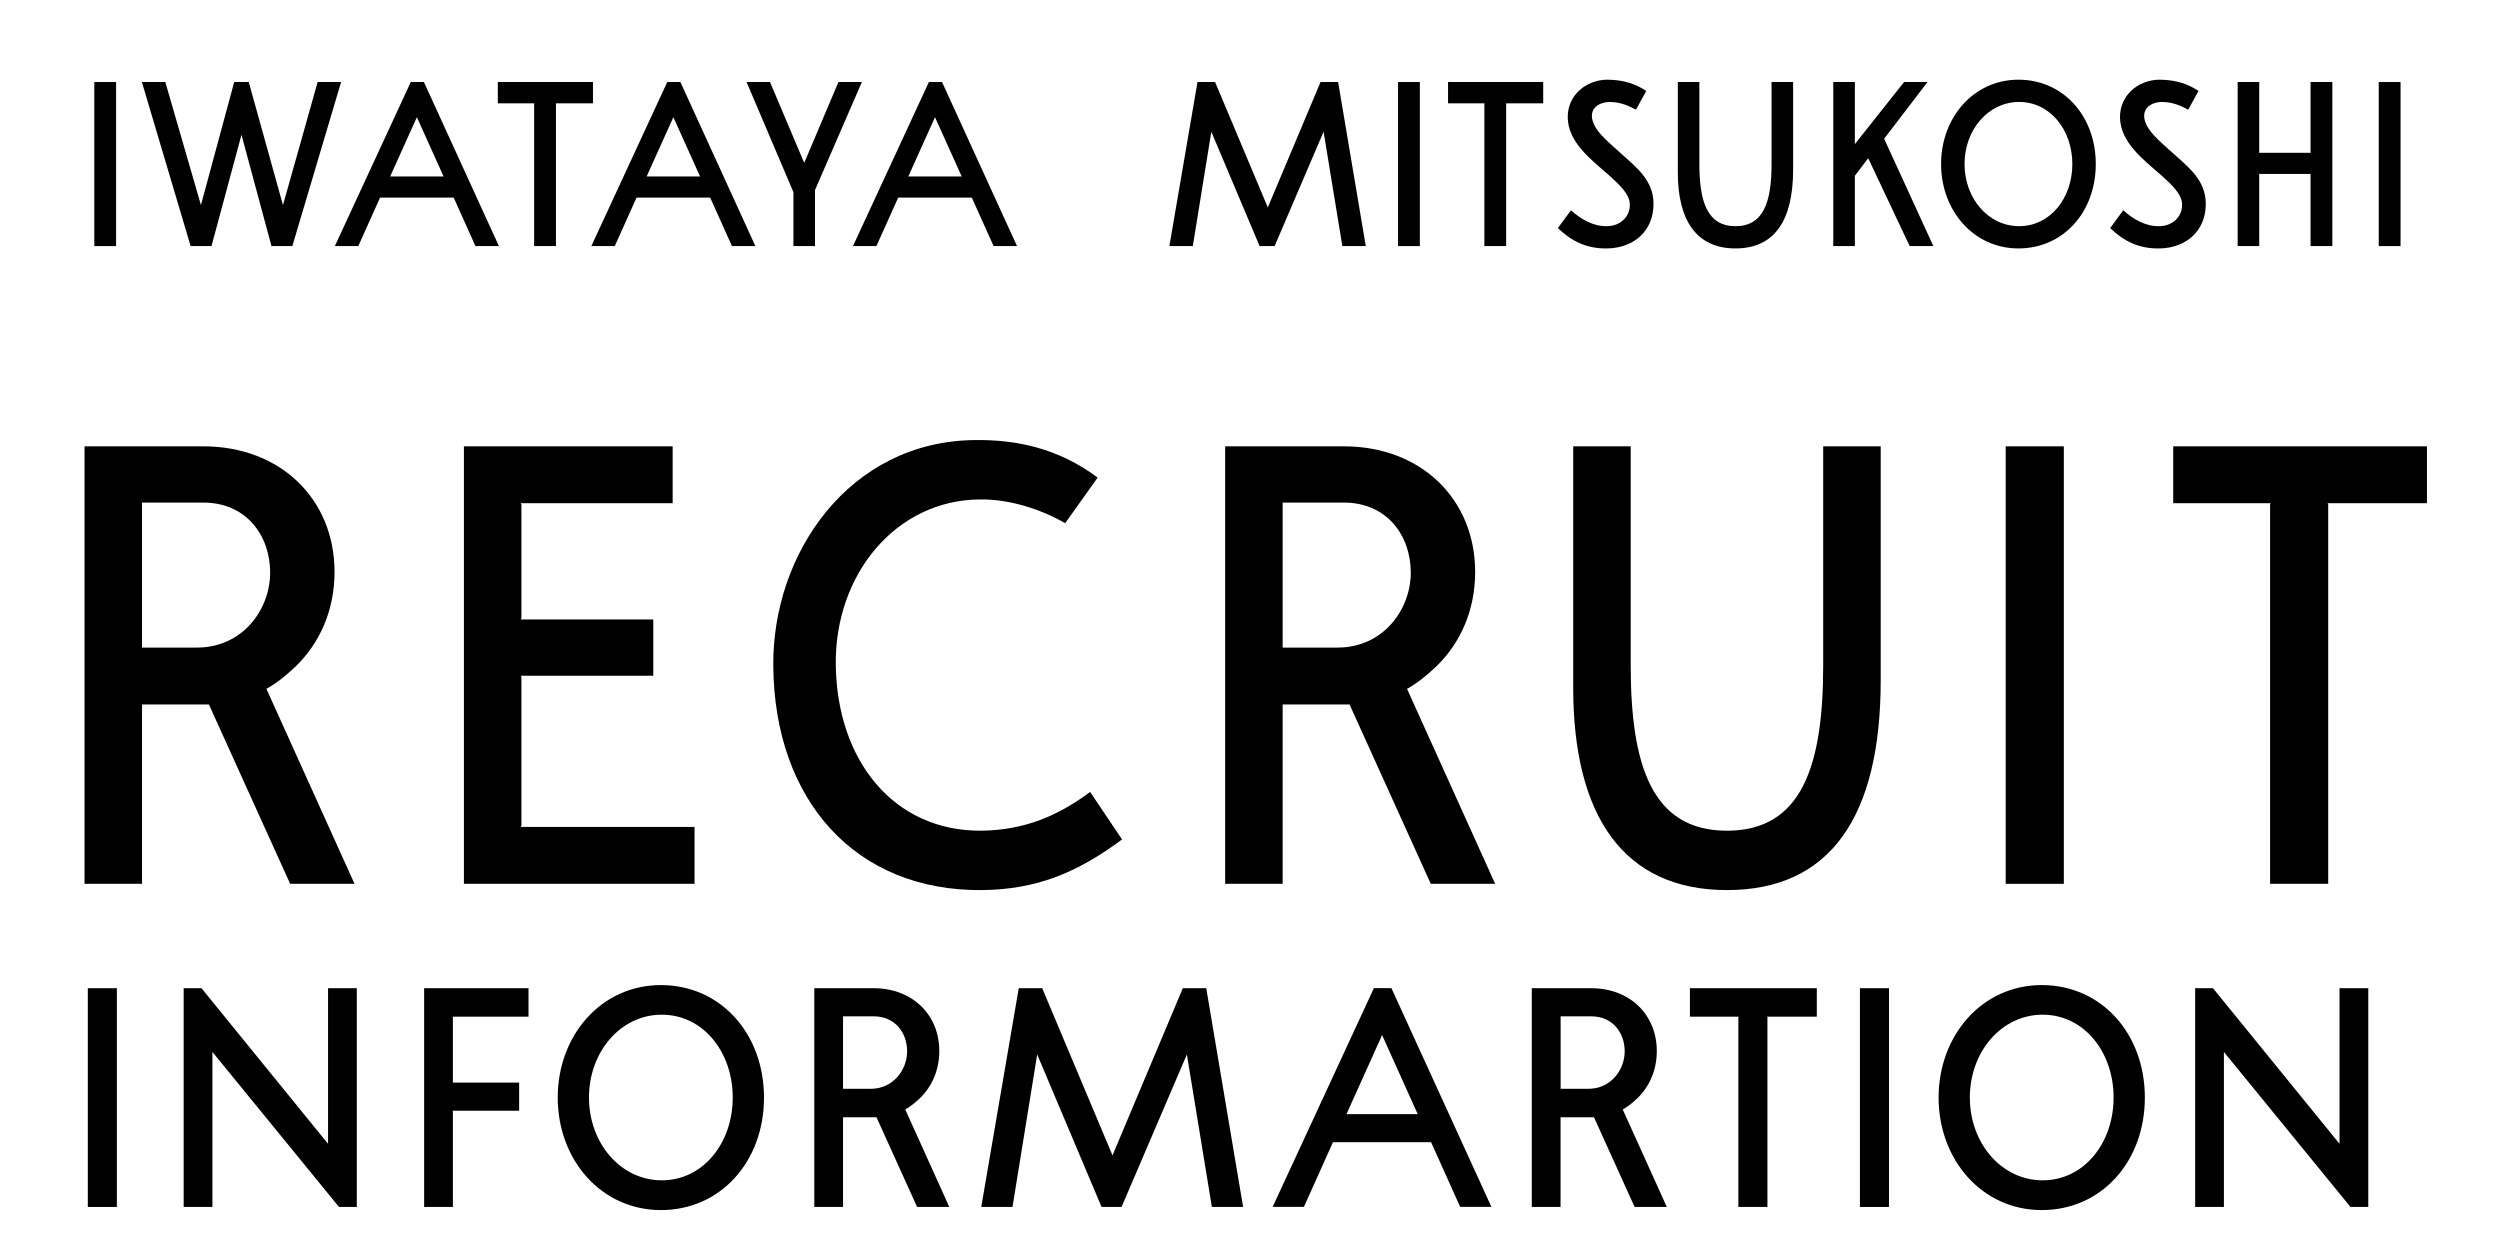 <?xml version="1.0" encoding="UTF-8"?><svg id="b" xmlns="http://www.w3.org/2000/svg" viewBox="0 0 320 161"><g id="c"><rect width="320" height="40" style="fill:none;"/><path d="M12.07,10.5h2.79v21h-2.79V10.5Z"/><path d="M30.91,17.25l-3.84,14.25h-2.67l-6.24-21h3l4.56,15.75,4.26-15.75h1.86l4.38,15.75,4.44-15.75h3l-6.24,21h-2.67l-3.84-14.25Z"/><path d="M63.86,31.5h-3l-2.79-6.21h-9.42l-2.79,6.21h-3l9.72-21h1.68l9.6,21ZM49.94,22.59h6.84l-3.42-7.59-3.42,7.59Z"/><path d="M63.72,10.5h12.18v2.73h-4.77l.03.06v18.21h-2.79V13.29l.03-.06h-4.68v-2.73Z"/><path d="M96.69,31.5h-3l-2.79-6.21h-9.42l-2.79,6.21h-3l9.72-21h1.68l9.6,21ZM82.77,22.59h6.84l-3.42-7.59-3.42,7.59Z"/><path d="M110.32,10.5l-6,13.83v7.17h-2.76v-6.9l-6-14.1h3l4.38,10.35,4.38-10.35h3Z"/><path d="M130.18,31.5h-3l-2.79-6.21h-9.42l-2.79,6.21h-3l9.72-21h1.68l9.6,21ZM116.26,22.59h6.84l-3.42-7.59-3.42,7.59Z"/><path d="M171.28,10.5l3.54,21h-3l-2.4-14.64-6.27,14.64h-1.92l-6.18-14.64-2.37,14.64h-3l3.6-21h2.25l6.75,16.05,6.75-16.05h2.25Z"/><path d="M178.95,10.5h2.79v21h-2.79V10.5Z"/><path d="M185.35,10.5h12.18v2.73h-4.77l.03.06v18.21h-2.79V13.29l.03-.06h-4.68v-2.73Z"/><path d="M203.76,14.85c.06,1.77,2.04,3.24,3.9,4.95,1.92,1.71,3.93,3.33,3.99,6.18.06,3.54-2.49,5.76-5.91,5.82-2.64.06-4.65-.96-6.33-2.61l1.68-2.28c1.23,1.14,2.88,2.1,4.65,2.04,1.68-.03,2.91-1.23,2.88-2.79-.03-1.32-1.32-2.52-2.76-3.81-2.31-2.01-5.1-4.14-5.19-7.26-.06-2.97,2.43-4.86,5.01-4.89,2.28,0,3.81.63,5.04,1.44l-1.32,2.4c-.9-.48-1.95-.99-3.42-.99-1.08.03-2.22.57-2.22,1.8Z"/><path d="M229.52,21.72c0,6.57-2.43,10.08-7.38,10.08s-7.38-3.54-7.38-9.72v-11.58h2.76v10.5c0,4.83,1.02,7.95,4.62,7.95s4.62-3.12,4.62-7.95v-10.5h2.76v11.22Z"/><path d="M239.13,20.25l-1.71,2.25v9h-2.76V10.5h2.76v7.95l6.3-7.95h3l-5.55,7.26,6.3,13.74h-3.03l-5.31-11.25Z"/><path d="M258.36,10.2c5.73,0,9.9,4.65,9.9,10.8s-4.17,10.8-9.9,10.8-9.9-4.83-9.9-10.8,4.17-10.8,9.9-10.8ZM258.45,28.95c3.96,0,6.81-3.57,6.81-7.95s-2.85-7.95-6.81-7.95-6.99,3.57-6.99,7.95,3.03,7.95,6.99,7.95Z"/><path d="M274.45,14.85c.06,1.77,2.04,3.24,3.9,4.95,1.92,1.71,3.93,3.33,3.99,6.18.06,3.54-2.49,5.76-5.91,5.82-2.64.06-4.65-.96-6.33-2.61l1.68-2.28c1.23,1.14,2.88,2.1,4.65,2.04,1.68-.03,2.91-1.23,2.88-2.79-.03-1.32-1.32-2.52-2.76-3.81-2.31-2.01-5.1-4.14-5.19-7.26-.06-2.97,2.43-4.86,5.01-4.89,2.28,0,3.81.63,5.04,1.44l-1.32,2.4c-.9-.48-1.95-.99-3.42-.99-1.08.03-2.22.57-2.22,1.8Z"/><path d="M295.75,22.32l.03-.06h-6.63l.03.06v9.18h-2.76V10.5h2.76v9l-.03.06h6.63l-.03-.06v-9h2.79v21h-2.79v-9.18Z"/><path d="M304.48,10.5h2.79v21h-2.79V10.5Z"/><rect y="48" width="320" height="73" style="fill:none;"/><path d="M37.86,85.29c-1.2,1.12-2.32,2.08-3.76,2.88l11.28,24.96h-8.24l-10.4-22.96h-8.56v22.96h-7.36v-56h15.2c9.92,0,16.8,6.8,16.8,16.08,0,4.96-1.92,9.12-4.96,12.08ZM18.18,82.89h7.04c5.84,0,9.36-4.88,9.36-9.6s-3.04-8.96-8.56-8.96h-7.84v18.56Z"/><path d="M59.38,57.13h26.72v7.28h-19.44l.08.16v14.56l-.08.16h16.96v7.2h-16.96l.08.16v19.04l-.08.16h22.24v7.28h-29.52v-56Z"/><path d="M136.34,66.97c-2.88-1.68-7.04-3.12-10.96-3.04-10.64.08-18.56,9.52-18.4,21.2.16,12.16,7.36,21.28,18.64,21.2,5.36-.08,9.6-1.76,13.92-4.96l4.08,6.08c-5.92,4.4-11.12,6.4-17.92,6.48-16.24.16-26.56-11.52-26.72-28.64-.16-14.48,9.76-28.8,25.76-28.96,5.36-.08,10.72,1.04,15.76,4.8l-4.16,5.84Z"/><path d="M183.86,85.29c-1.2,1.12-2.32,2.08-3.76,2.88l11.28,24.96h-8.24l-10.4-22.96h-8.56v22.96h-7.36v-56h15.2c9.92,0,16.8,6.8,16.8,16.08,0,4.96-1.92,9.12-4.96,12.08ZM164.18,82.89h7.04c5.84,0,9.36-4.88,9.36-9.6s-3.04-8.96-8.56-8.96h-7.84v18.56Z"/><path d="M240.73,87.05c0,17.52-6.48,26.88-19.68,26.88s-19.68-9.44-19.68-25.92v-30.88h7.36v28c0,12.88,2.72,21.2,12.32,21.2s12.32-8.32,12.32-21.2v-28h7.36v29.92Z"/><path d="M256.73,57.13h7.44v56h-7.44v-56Z"/><path d="M278.17,57.13h32.48v7.28h-12.72l.08.16v48.56h-7.44v-48.56l.08-.16h-12.48v-7.28Z"/><rect y="121" width="320" height="40" style="fill:none;"/><path d="M11.24,126.49h3.72v28h-3.72v-28Z"/><path d="M27.19,134.65v19.84h-3.68v-28h2.28l16.2,19.92v-19.92h3.68v28h-2.28l-16.2-19.84Z"/><path d="M54.29,126.49h13.36v3.64h-9.72l.04.08v8.28l-.04.08h8.52v3.6h-8.52l.04.08v12.24h-3.68v-28Z"/><path d="M84.59,126.09c7.64,0,13.2,6.2,13.2,14.4s-5.56,14.4-13.2,14.4-13.2-6.44-13.2-14.4,5.56-14.4,13.2-14.4ZM84.71,151.08c5.28,0,9.08-4.76,9.08-10.6s-3.8-10.6-9.08-10.6-9.32,4.76-9.32,10.6,4.04,10.6,9.32,10.6Z"/><path d="M117.75,140.57c-.6.56-1.16,1.04-1.88,1.44l5.64,12.48h-4.12l-5.2-11.48h-4.28v11.48h-3.68v-28h7.6c4.96,0,8.4,3.4,8.4,8.04,0,2.48-.96,4.56-2.48,6.04ZM107.91,139.37h3.52c2.92,0,4.68-2.44,4.68-4.8s-1.52-4.48-4.28-4.48h-3.92v9.28Z"/><path d="M154.4,126.49l4.72,28h-4l-3.2-19.52-8.36,19.52h-2.56l-8.24-19.52-3.16,19.52h-4l4.8-28h3l9,21.4,9-21.4h3Z"/><path d="M190.9,154.48h-4l-3.72-8.28h-12.56l-3.72,8.28h-4l12.96-28h2.24l12.8,28ZM172.35,142.61h9.12l-4.56-10.12-4.56,10.12Z"/><path d="M209.59,140.57c-.6.56-1.16,1.04-1.88,1.44l5.64,12.48h-4.12l-5.2-11.48h-4.28v11.48h-3.68v-28h7.6c4.96,0,8.4,3.4,8.4,8.04,0,2.48-.96,4.56-2.48,6.04ZM199.76,139.37h3.52c2.92,0,4.68-2.44,4.68-4.8s-1.52-4.48-4.28-4.48h-3.92v9.28Z"/><path d="M216.31,126.49h16.24v3.64h-6.36l.04.08v24.28h-3.72v-24.28l.04-.08h-6.24v-3.64Z"/><path d="M238.07,126.49h3.72v28h-3.72v-28Z"/><path d="M261.34,126.09c7.64,0,13.2,6.2,13.2,14.4s-5.56,14.4-13.2,14.4-13.2-6.44-13.2-14.4,5.56-14.4,13.2-14.4ZM261.46,151.08c5.28,0,9.08-4.76,9.08-10.6s-3.8-10.6-9.08-10.6-9.32,4.76-9.32,10.6,4.04,10.6,9.32,10.6Z"/><path d="M284.66,134.65v19.84h-3.68v-28h2.28l16.2,19.92v-19.92h3.68v28h-2.28l-16.2-19.84Z"/></g></svg>